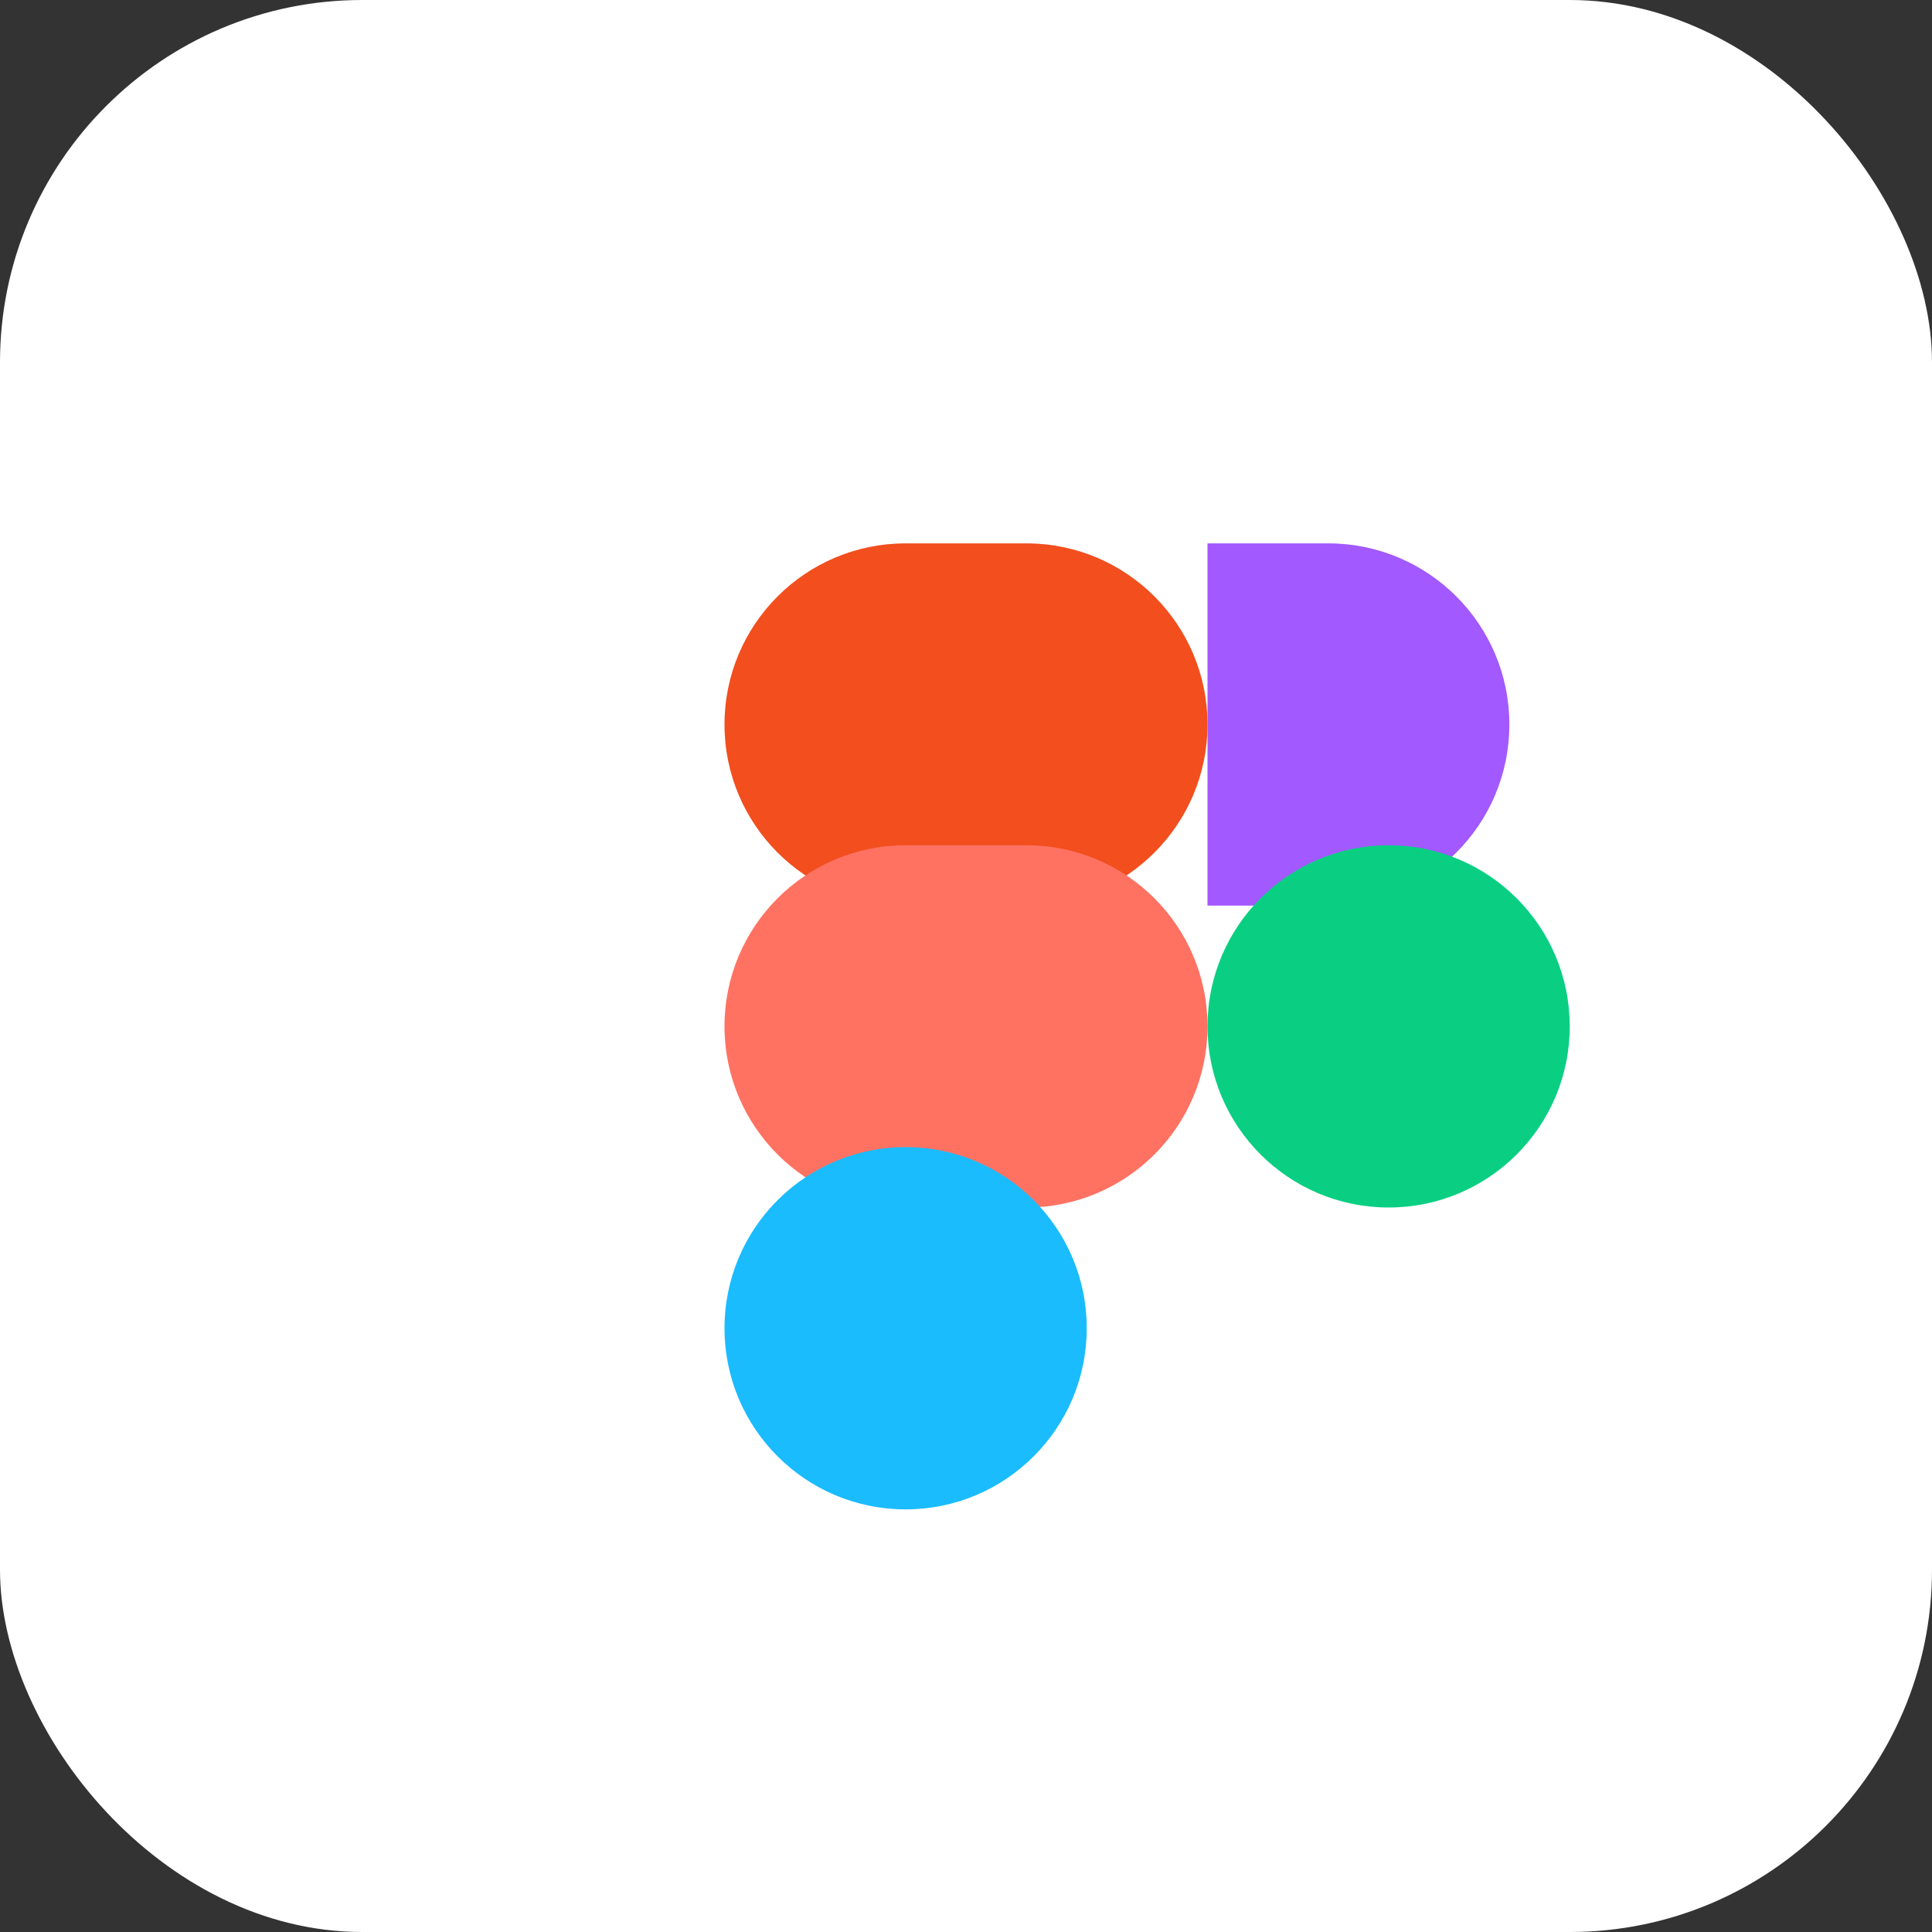 <svg width="32" height="32" viewBox="0 0 32 32" fill="none" xmlns="http://www.w3.org/2000/svg">
  <rect x="0" y="0" width="32" height="32" fill="#333333" stroke="none"/>
  <rect width="32" height="32" rx="6" fill="white"/>
  <path d="M12 12C12 10.343 13.343 9 15 9H17C18.657 9 20 10.343 20 12C20 13.657 18.657 15 17 15H15C13.343 15 12 13.657 12 12Z" fill="#F24E1E"/>
  <path d="M12 17C12 15.343 13.343 14 15 14H17C18.657 14 20 15.343 20 17C20 18.657 18.657 20 17 20H15C13.343 20 12 18.657 12 17Z" fill="#FF7262"/>
  <path d="M12 22C12 20.343 13.343 19 15 19C16.657 19 18 20.343 18 22C18 23.657 16.657 25 15 25C13.343 25 12 23.657 12 22Z" fill="#1ABCFE"/>
  <path d="M20 9H22C23.657 9 25 10.343 25 12C25 13.657 23.657 15 22 15H20V9Z" fill="#A259FF"/>
  <path d="M20 17C20 15.343 21.343 14 23 14C24.657 14 26 15.343 26 17C26 18.657 24.657 20 23 20C21.343 20 20 18.657 20 17Z" fill="#0ACF83"/>
</svg>
